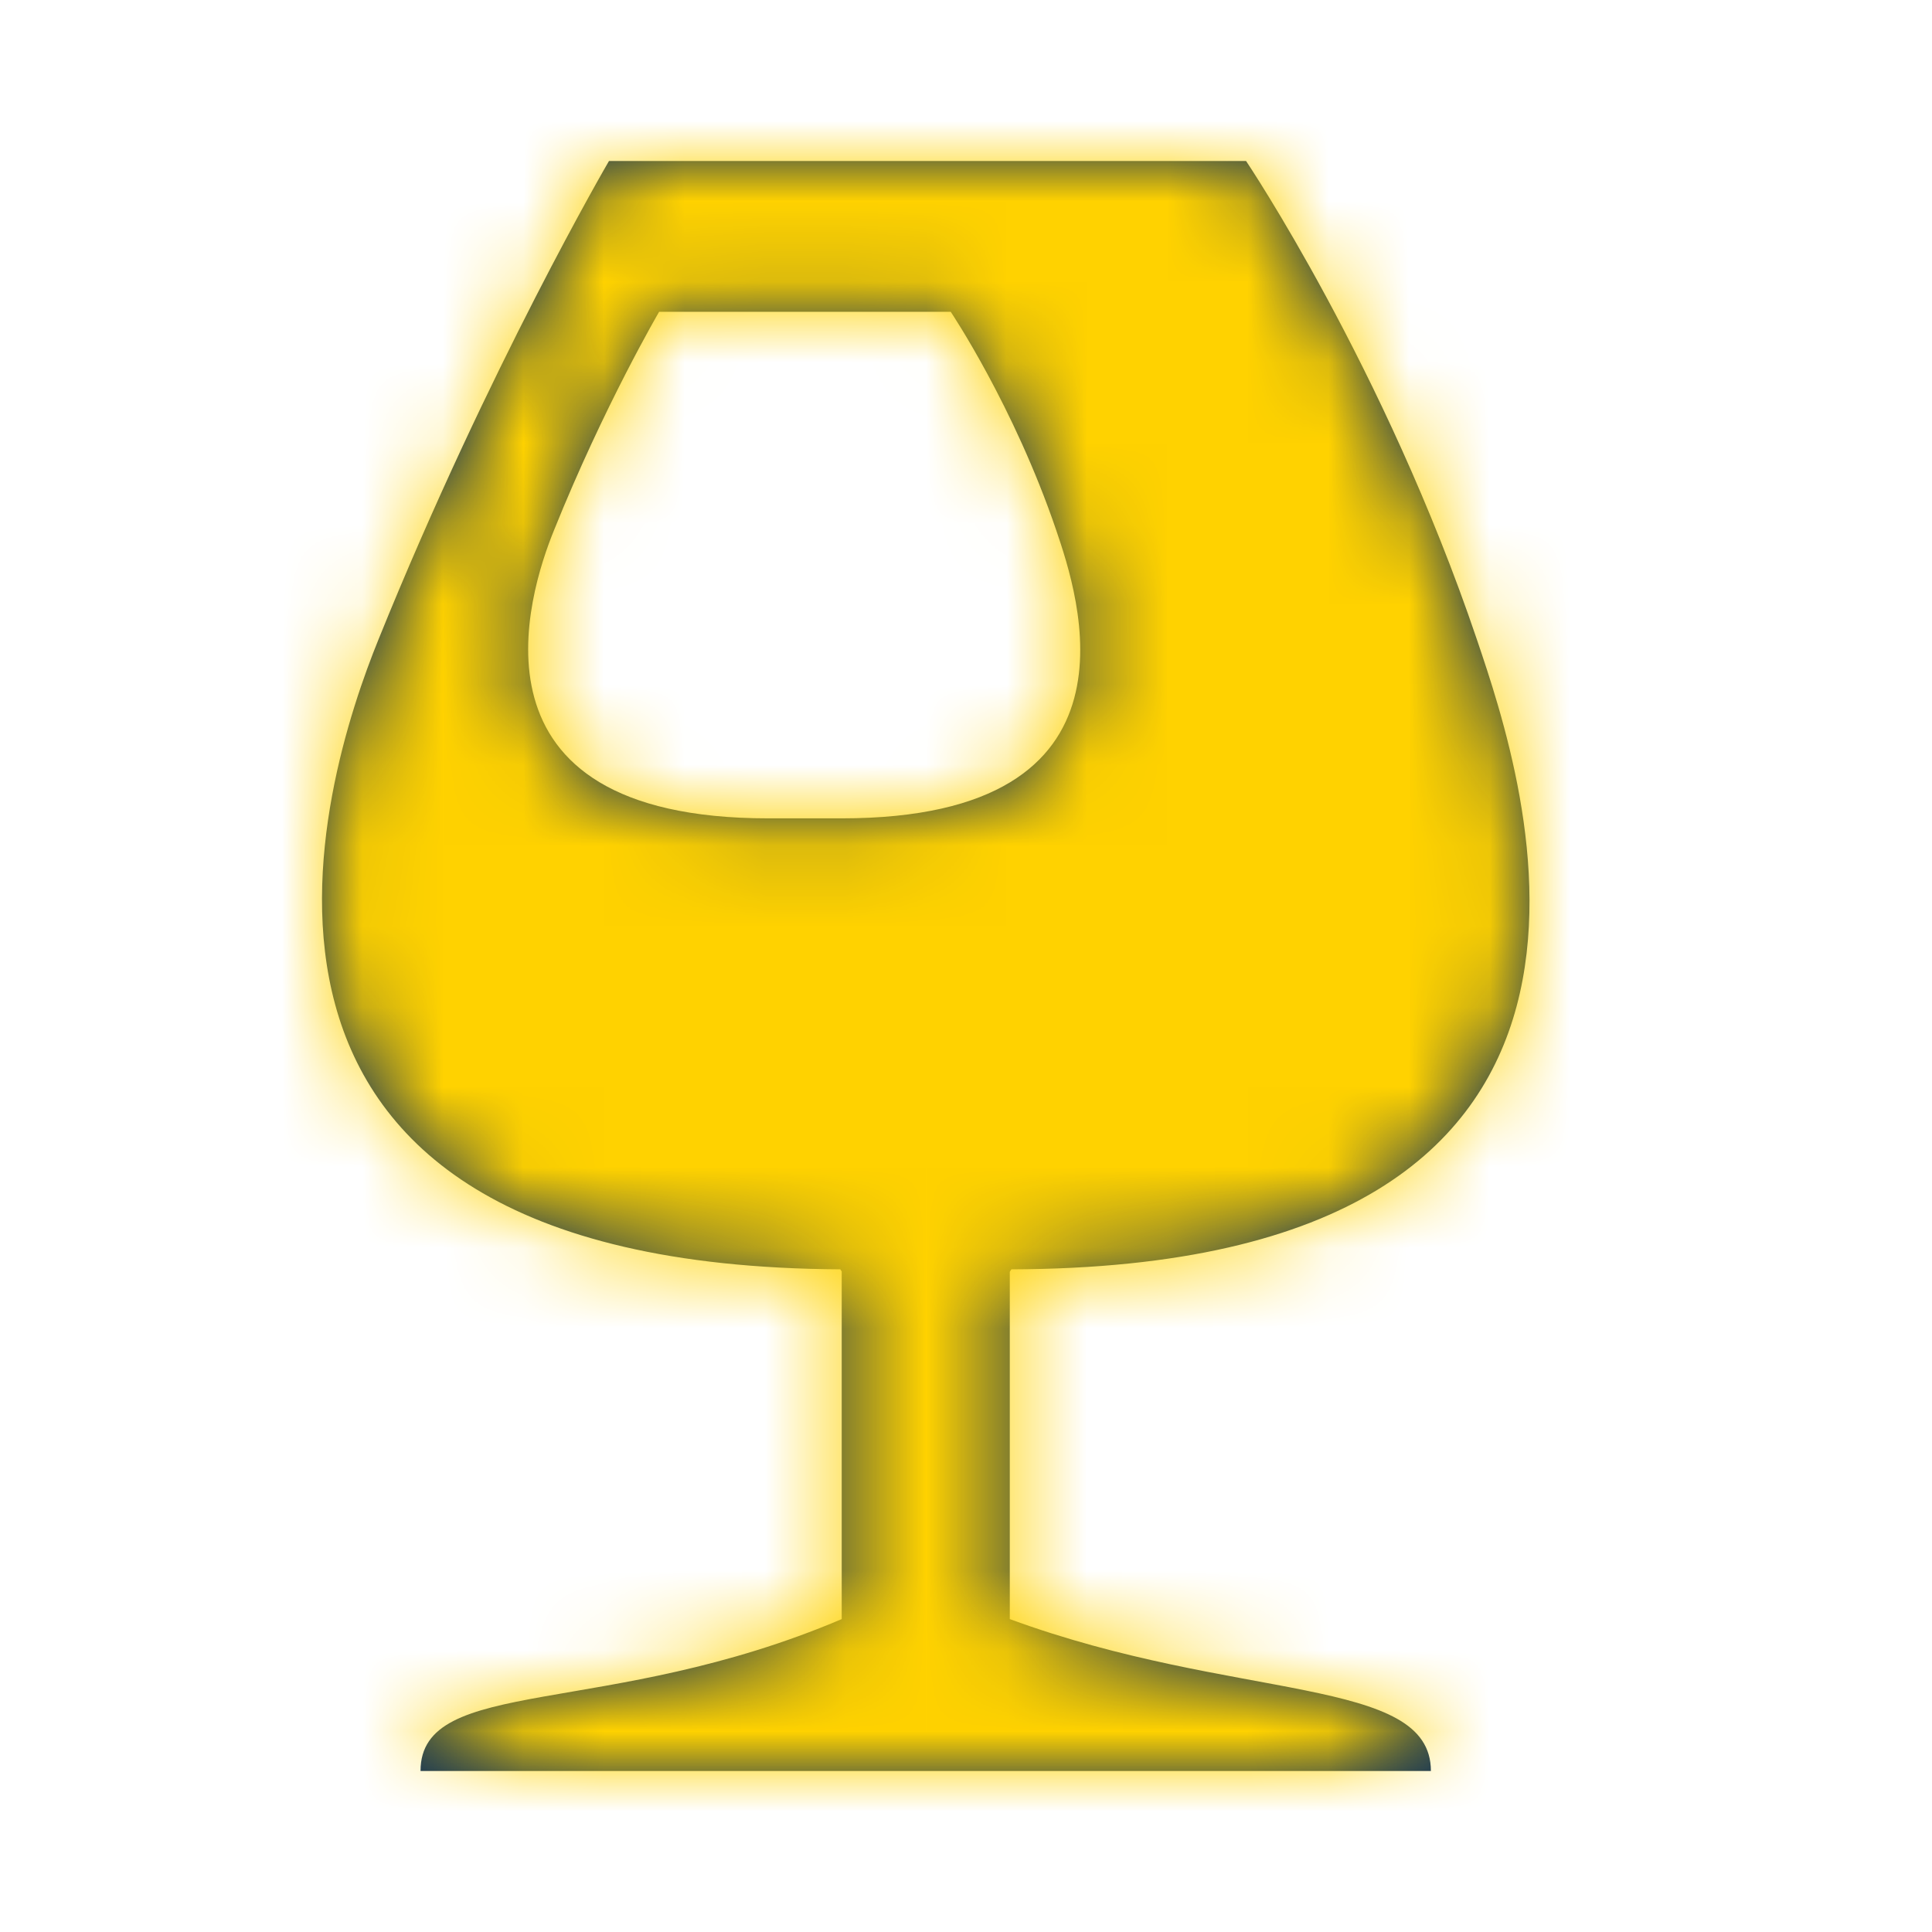<?xml version="1.0" encoding="UTF-8" standalone="no"?>
<svg width="24px" height="24px" viewBox="0 0 24 24" version="1.1" xmlns="http://www.w3.org/2000/svg" xmlns:xlink="http://www.w3.org/1999/xlink">
    <!-- Generator: Sketch 46.2 (44496) - http://www.bohemiancoding.com/sketch -->
    <title>Icons/Gifts-4</title>
    <desc>Created with Sketch.</desc>
    <defs>
        <path d="M9.544,10.166 C5.664,10.166 6.563,7.37 6.882,6.587 C7.504,5.04 8.188,3.873 8.188,3.873 L11.81,3.873 C11.81,3.873 12.595,5.04 13.121,6.587 C13.391,7.383 14.334,10.166 10.456,10.166 L9.544,10.166 Z M12.544,20.113 L12.544,20.083 L12.544,15.799 C12.55,15.789 12.556,15.777 12.564,15.768 C21,15.746 18.936,9.686 18.346,7.943 C17.2,4.558 15.479,2 15.479,2 L7.565,2 C7.565,2 6.071,4.558 4.702,7.943 C4.008,9.654 2.049,15.723 10.439,15.768 C10.444,15.775 10.449,15.786 10.456,15.794 L10.456,20.083 L10.456,20.113 C7.545,21.353 5.224,20.813 5.224,22 L17.775,22 C17.775,20.813 15.349,21.144 12.544,20.113 L12.544,20.113 Z" id="path-1"></path>
    </defs>
    <g id="Symbols" stroke="none" stroke-width="1" fill="none" fill-rule="evenodd">
        <g id="Icons/Gifts-4">
            <rect id="Bounding-Box" x="0" y="0" width="24" height="24"></rect>
            <mask id="mask-2" fill="white">
                <use xlink:href="#path-1"></use>
            </mask>
            <use id="Mask" fill="#00275D" xlink:href="#path-1"></use>
            <g id="Mixin/Fill/Primary" mask="url(#mask-2)" fill="#FFD200">
                <rect id="Box" x="0" y="0" width="24" height="24"></rect>
            </g>
        </g>
    </g>
</svg>